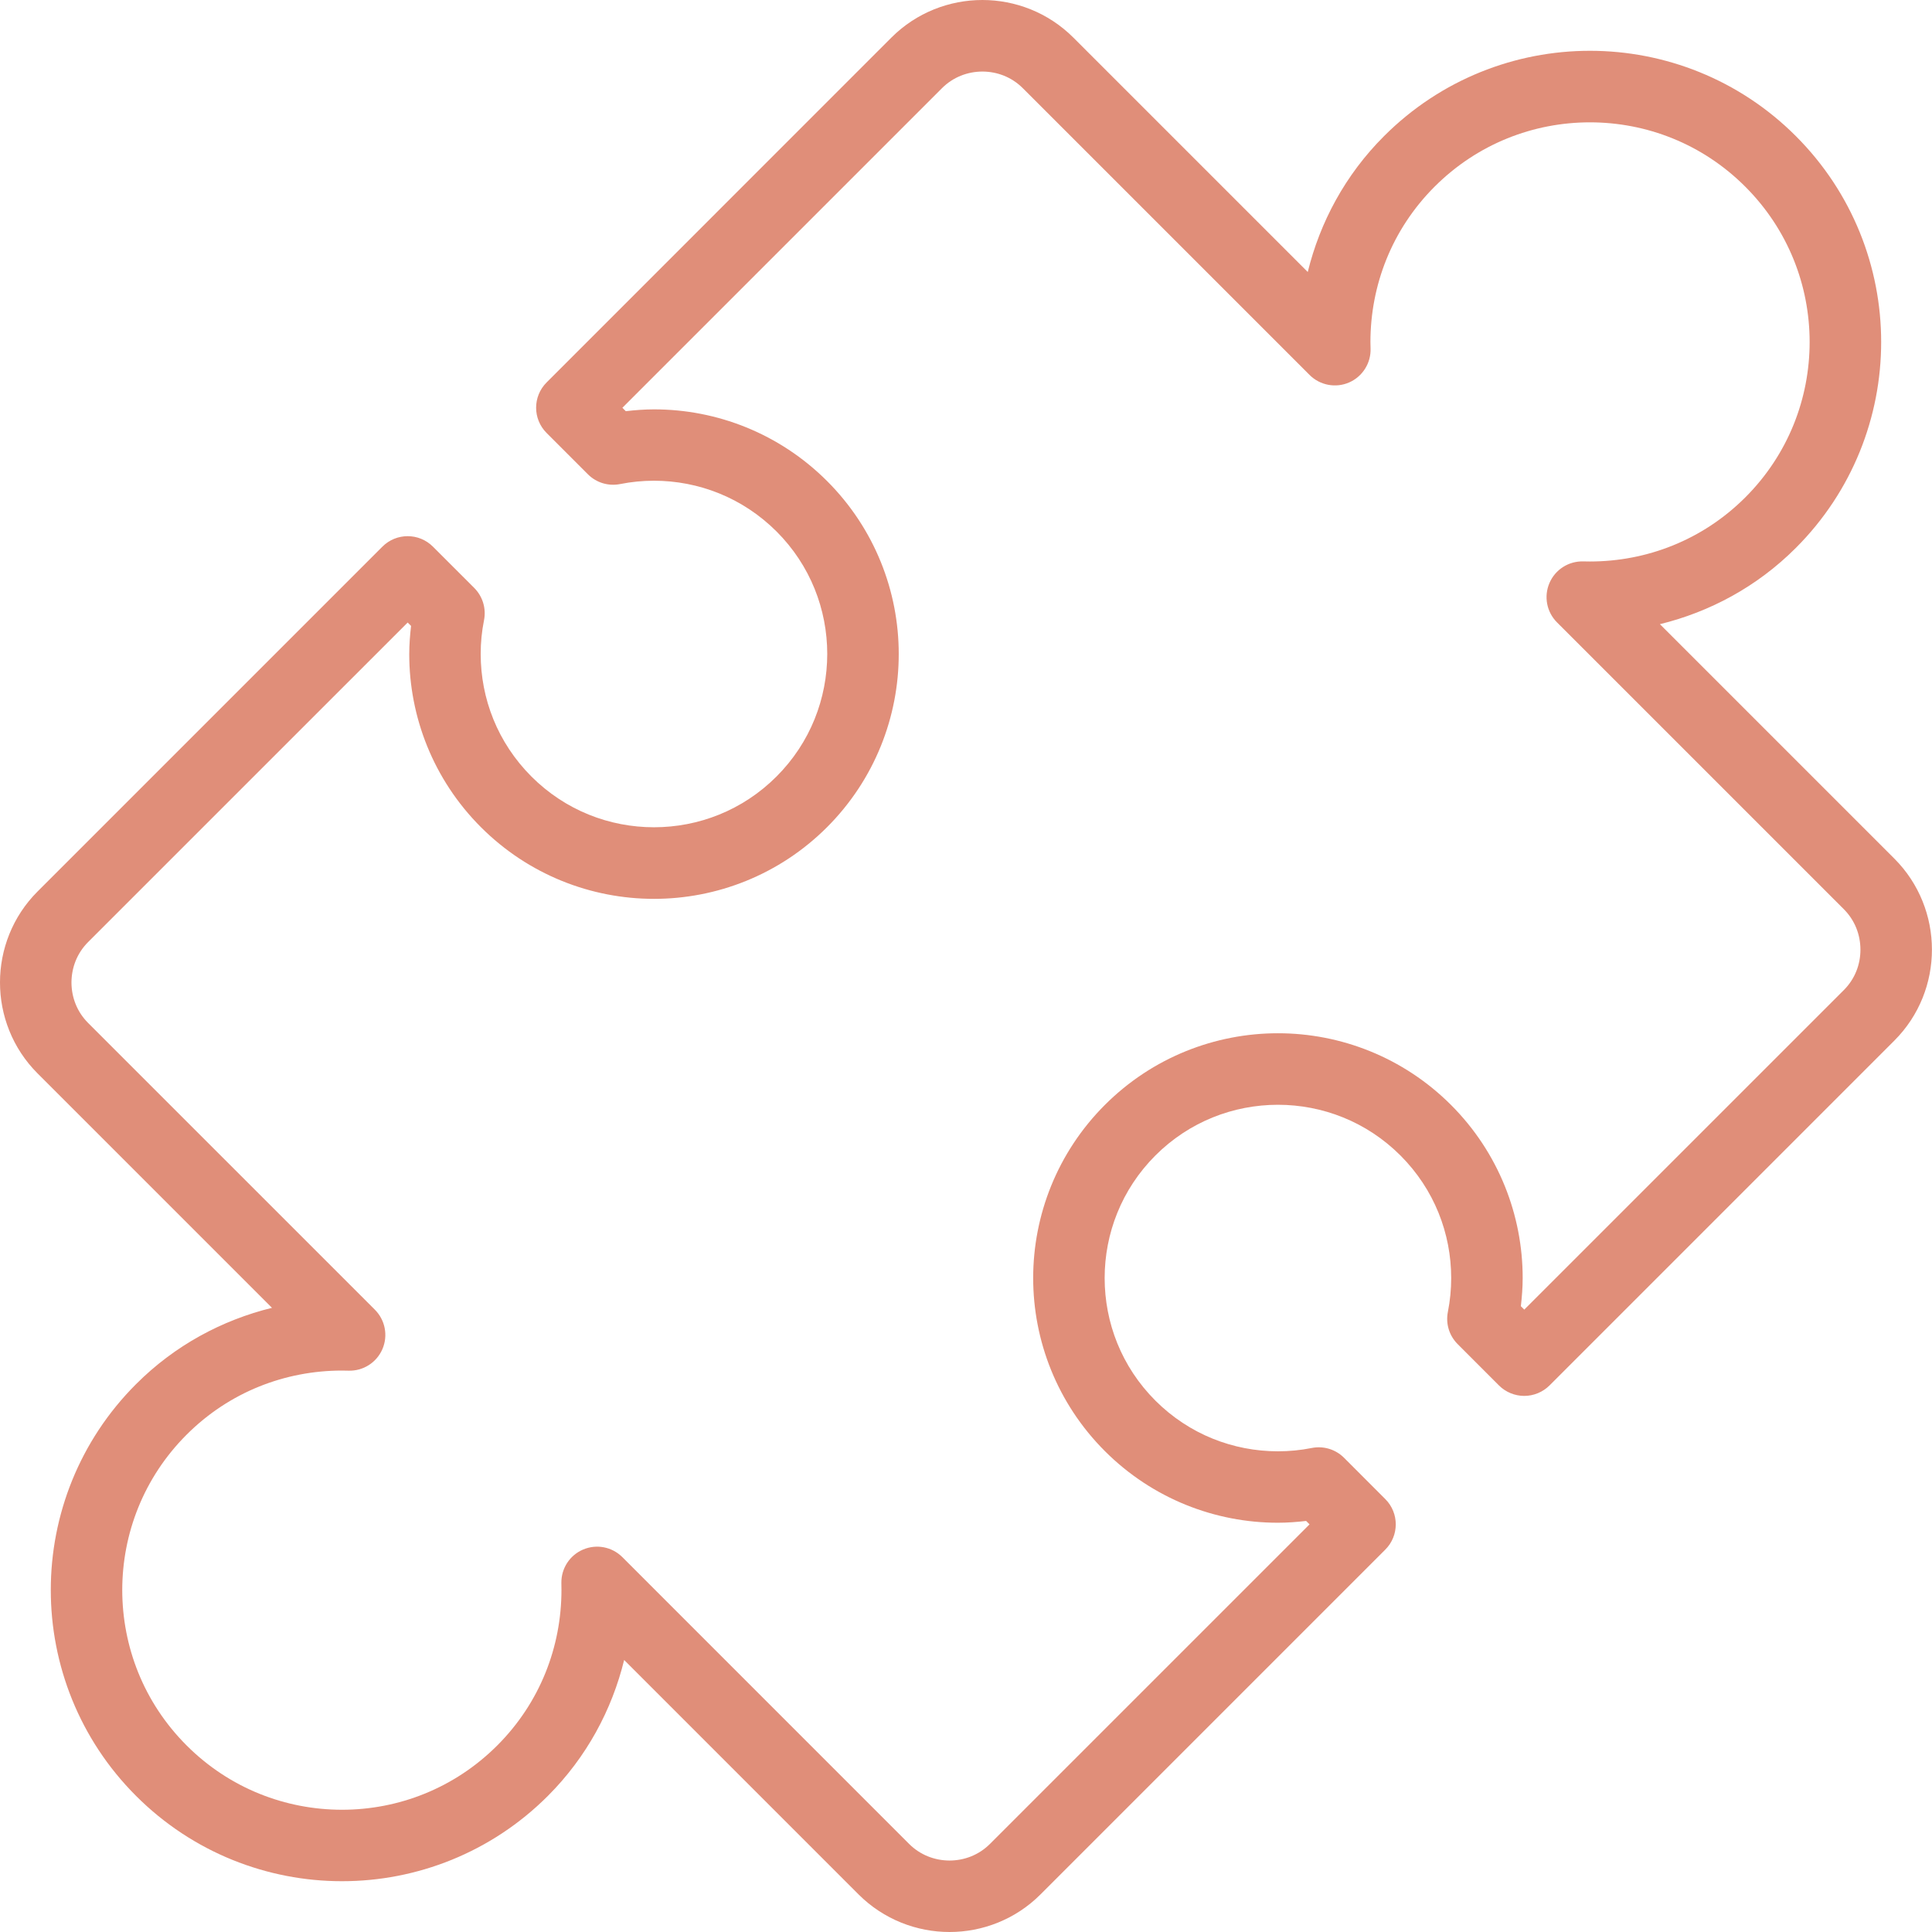 <?xml version="1.0" encoding="UTF-8"?> <svg xmlns="http://www.w3.org/2000/svg" width="230" height="230" viewBox="0 0 230 230" fill="none"> <path d="M225.524 102.222L197.609 74.307C203.535 72.853 209.166 69.856 213.791 65.228C220.553 58.469 223.95 49.574 223.948 40.716C223.951 31.858 220.553 22.961 213.794 16.204C207.034 9.438 198.137 6.045 189.279 6.047C180.418 6.044 171.524 9.442 164.767 16.204C160.14 20.825 157.142 26.457 155.685 32.38L127.776 4.471C124.793 1.491 120.849 -0.003 116.95 4.95315e-06C113.048 -0.003 109.099 1.491 106.121 4.471L65.07 45.531C63.408 47.192 63.408 49.88 65.07 51.542L69.987 56.461C70.993 57.468 72.428 57.904 73.826 57.626C75.155 57.362 76.505 57.229 77.858 57.229C83.149 57.235 88.397 59.234 92.446 63.271C96.478 67.306 98.477 72.555 98.482 77.845C98.477 83.144 96.478 88.405 92.44 92.445C88.403 96.479 83.149 98.481 77.852 98.484C72.558 98.481 67.302 96.479 63.267 92.445C59.227 88.401 57.227 83.153 57.225 77.859C57.222 76.504 57.355 75.157 57.621 73.836C57.899 72.441 57.46 70.998 56.459 69.994L51.537 65.074C49.876 63.415 47.184 63.415 45.523 65.078L4.469 106.133C1.489 109.11 -0.005 113.056 1.70476e-05 116.958C-0.006 120.857 1.489 124.807 4.471 127.784L32.38 155.693C26.454 157.15 20.825 160.147 16.198 164.777C9.439 171.531 6.041 180.429 6.047 189.287C6.042 198.142 9.435 207.042 16.201 213.802C22.96 220.565 31.858 223.958 40.719 223.953C49.574 223.958 58.468 220.558 65.223 213.799C69.85 209.172 72.85 203.541 74.304 197.617L102.213 225.529C105.196 228.509 109.14 230.003 113.042 230C116.943 230.003 120.887 228.509 123.864 225.531L164.918 184.477C166.577 182.816 166.577 180.124 164.918 178.463L160.002 173.543C158.998 172.54 157.563 172.103 156.165 172.378C154.836 172.645 153.483 172.775 152.128 172.775C146.834 172.769 141.583 170.773 137.545 166.738C133.508 162.698 131.509 157.447 131.506 152.15C131.509 146.857 133.511 141.6 137.545 137.559C141.583 133.525 146.837 131.525 152.136 131.52C157.43 131.525 162.684 133.527 166.725 137.562C170.759 141.602 172.759 146.853 172.761 152.147C172.764 153.497 172.628 154.85 172.364 156.191C172.092 157.585 172.526 159.009 173.533 160.015L178.449 164.935C179.238 165.726 180.335 166.179 181.458 166.179C182.578 166.179 183.672 165.726 184.466 164.935L225.523 123.875C228.506 120.895 229.997 116.948 229.991 113.049C229.995 109.146 228.501 105.2 225.524 102.222ZM219.507 117.863L181.461 155.906L181.055 155.5C181.183 154.386 181.271 153.266 181.271 152.14C181.274 144.7 178.418 137.22 172.739 131.541C167.059 125.862 159.577 123.004 152.137 123.007C144.694 123.004 137.211 125.859 131.532 131.539C125.85 137.221 122.995 144.704 122.998 152.147C122.995 159.587 125.85 167.07 131.532 172.749C137.209 178.428 144.691 181.283 152.129 181.278C153.252 181.278 154.372 181.195 155.491 181.065L155.897 181.471L117.851 219.514C116.53 220.835 114.809 221.487 113.042 221.493C111.273 221.487 109.552 220.835 108.227 219.514L74.092 185.375C72.864 184.148 71.027 183.788 69.427 184.465C67.831 185.137 66.808 186.708 66.83 188.44C66.836 188.77 66.841 189.059 66.841 189.299C66.836 196.013 64.315 202.671 59.205 207.786C54.087 212.901 47.421 215.445 40.719 215.447C34.005 215.444 27.333 212.907 22.214 207.788C17.094 202.668 14.559 195.999 14.553 189.29C14.559 182.582 17.1 175.913 22.212 170.798C27.327 165.683 33.982 163.168 40.699 163.162C40.963 163.162 41.229 163.167 41.493 163.176C43.236 163.227 44.833 162.212 45.525 160.61C46.217 159.008 45.859 157.15 44.629 155.917L10.488 121.779C9.166 120.455 8.514 118.734 8.508 116.967C8.514 115.198 9.166 113.477 10.484 112.156L48.533 74.11L48.935 74.513C48.808 75.632 48.72 76.753 48.72 77.875C48.717 85.315 51.575 92.795 57.254 98.474C62.931 104.153 70.413 107.011 77.856 107.006C85.299 107.011 92.781 104.153 98.458 98.474C104.143 92.789 106.998 85.3 106.992 77.857C106.998 70.417 104.137 62.943 98.464 57.27C92.779 51.587 85.299 48.73 77.862 48.735C76.738 48.735 75.618 48.82 74.499 48.951L74.093 48.545L112.142 10.497C113.463 9.178 115.184 8.524 116.953 8.518C118.718 8.523 120.441 9.175 121.765 10.5L155.903 44.638C157.139 45.874 159.022 46.229 160.619 45.526C162.218 44.825 163.233 43.204 163.162 41.457C163.151 41.228 163.146 40.978 163.146 40.709C163.154 33.997 165.672 27.34 170.782 22.225C175.9 17.109 182.569 14.566 189.277 14.564C195.983 14.567 202.655 17.104 207.772 22.225C212.89 27.345 215.431 34.012 215.433 40.72C215.43 47.426 212.89 54.098 207.772 59.215C202.654 64.325 195.999 66.84 189.285 66.845C189.019 66.845 188.755 66.842 188.494 66.834C186.75 66.783 185.154 67.798 184.462 69.4C183.77 71.003 184.125 72.86 185.358 74.093L219.499 108.234C220.821 109.555 221.476 111.276 221.481 113.046C221.483 114.817 220.828 116.538 219.507 117.863Z" fill="#E08E79"></path> </svg> 